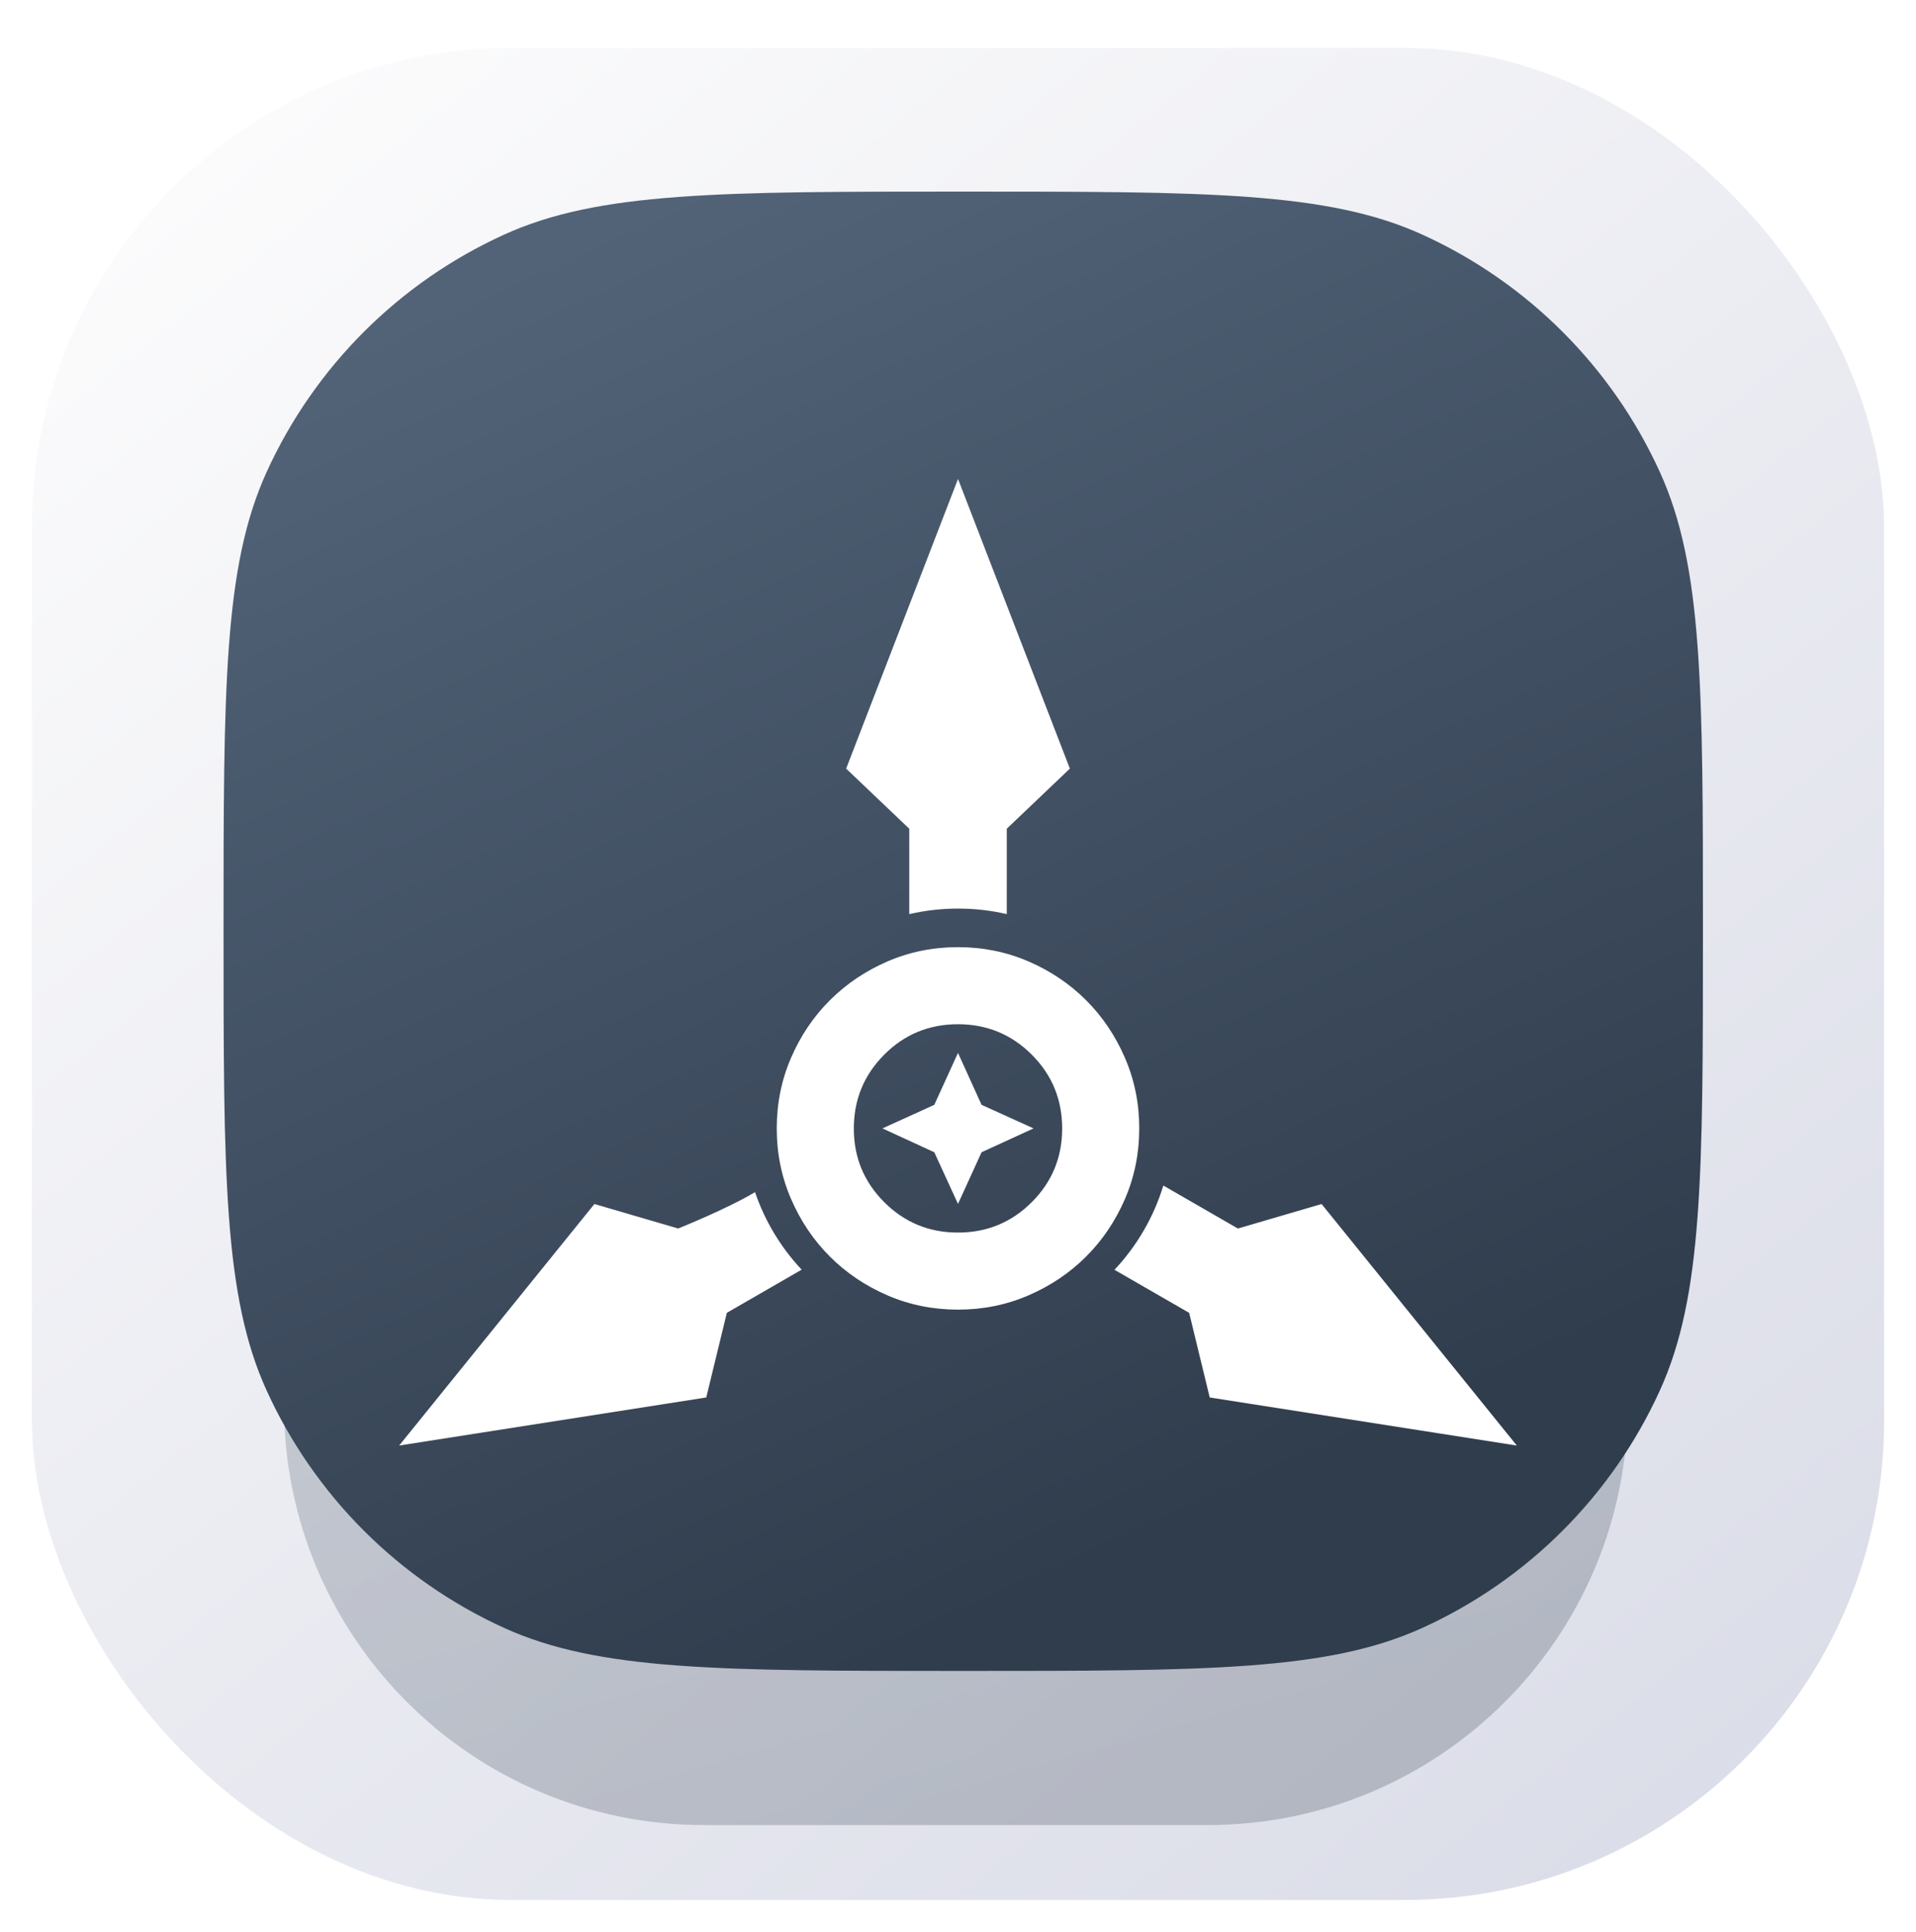 <svg width="120" height="121" viewBox="0 0 120 121" fill="none" xmlns="http://www.w3.org/2000/svg">
<g filter="url(#filter0_d_5_149)">
<rect x="2" width="116" height="116" rx="30" fill="url(#paint0_linear_5_149)"/>
<g opacity="0.25" filter="url(#filter1_f_5_149)">
<path d="M17.786 85.01C17.786 70.485 29.561 58.71 44.086 58.71H75.646C90.171 58.71 101.946 70.485 101.946 85.01C101.946 99.535 90.171 111.31 75.646 111.31H44.086C29.561 111.31 17.786 99.535 17.786 85.01Z" fill="url(#paint1_linear_5_149)"/>
</g>
<g filter="url(#filter2_i_5_149)">
<path d="M14 59.328C14 44.102 14 36.489 16.699 30.563C19.699 23.978 24.978 18.699 31.563 15.699C37.489 13 45.102 13 60.328 13C75.554 13 83.168 13 89.093 15.699C95.678 18.699 100.957 23.978 103.957 30.563C106.656 36.489 106.656 44.102 106.656 59.328C106.656 74.554 106.656 82.168 103.957 88.093C100.957 94.678 95.678 99.957 89.093 102.957C83.168 105.656 75.554 105.656 60.328 105.656C45.102 105.656 37.489 105.656 31.563 102.957C24.978 99.957 19.699 94.678 16.699 88.093C14 82.168 14 74.554 14 59.328Z" fill="url(#paint2_linear_5_149)"/>
</g>
<path d="M77.53 73.947L82.772 72.412L95 87.541L75.766 84.529L74.477 79.228L69.801 76.532C71.193 75.049 72.253 73.251 72.86 71.255L77.53 73.947ZM47.288 71.668C47.91 73.496 48.916 75.146 50.208 76.524L45.523 79.227L44.234 84.528L25 87.539L37.228 72.411L42.471 73.945C42.515 73.928 45.515 72.73 47.288 71.668ZM60 56.324C61.566 56.324 63.041 56.623 64.422 57.22C65.802 57.818 67.004 58.628 68.025 59.65C69.048 60.672 69.857 61.873 70.454 63.254C71.052 64.635 71.352 66.109 71.352 67.676C71.352 69.242 71.053 70.716 70.456 72.098C69.858 73.478 69.048 74.68 68.026 75.701C67.004 76.724 65.802 77.533 64.422 78.13C63.041 78.728 61.567 79.027 60 79.027C58.433 79.027 56.959 78.729 55.578 78.132C54.198 77.534 52.996 76.724 51.975 75.702C50.952 74.68 50.142 73.478 49.545 72.098C48.947 70.717 48.648 69.243 48.648 67.676C48.648 66.109 48.947 64.635 49.544 63.254C50.141 61.873 50.951 60.672 51.975 59.65C52.998 58.629 54.199 57.818 55.578 57.22C56.959 56.623 58.434 56.324 60 56.324ZM60 61.151C58.189 61.15 56.649 61.784 55.381 63.056C54.113 64.327 53.478 65.867 53.476 67.676C53.473 69.484 54.108 71.025 55.38 72.296C56.652 73.567 58.192 74.202 60 74.2C61.809 74.2 63.35 73.566 64.62 72.296C65.891 71.026 66.525 69.486 66.524 67.676C66.523 65.865 65.889 64.325 64.62 63.057C63.351 61.788 61.811 61.153 60 61.151ZM61.476 66.2L64.73 67.676L61.476 69.17L60 72.405L58.515 69.17L55.27 67.676L58.515 66.2L60 62.946L61.476 66.2ZM67.007 45.141L63.055 48.906V54.254C62.076 54.027 61.056 53.907 60.009 53.907C58.956 53.907 57.931 54.028 56.948 54.257V48.907L52.995 45.141L60.001 27L67.007 45.141Z" fill="white"/>
</g>
<defs>
<filter id="filter0_d_5_149" x="0.7" y="0" width="118.6" height="120.3" filterUnits="userSpaceOnUse" color-interpolation-filters="sRGB">
<feFlood flood-opacity="0" result="BackgroundImageFix"/>
<feColorMatrix in="SourceAlpha" type="matrix" values="0 0 0 0 0 0 0 0 0 0 0 0 0 0 0 0 0 0 127 0" result="hardAlpha"/>
<feOffset dy="3"/>
<feGaussianBlur stdDeviation="0.65"/>
<feComposite in2="hardAlpha" operator="out"/>
<feColorMatrix type="matrix" values="0 0 0 0 0 0 0 0 0 0.384 0 0 0 0 0.878 0 0 0 0.09 0"/>
<feBlend mode="normal" in2="BackgroundImageFix" result="effect1_dropShadow_5_149"/>
<feBlend mode="normal" in="SourceGraphic" in2="effect1_dropShadow_5_149" result="shape"/>
</filter>
<filter id="filter1_f_5_149" x="12.326" y="53.25" width="95.079" height="63.52" filterUnits="userSpaceOnUse" color-interpolation-filters="sRGB">
<feFlood flood-opacity="0" result="BackgroundImageFix"/>
<feBlend mode="normal" in="SourceGraphic" in2="BackgroundImageFix" result="shape"/>
<feGaussianBlur stdDeviation="2.73" result="effect1_foregroundBlur_5_149"/>
</filter>
<filter id="filter2_i_5_149" x="14" y="9" width="92.656" height="96.656" filterUnits="userSpaceOnUse" color-interpolation-filters="sRGB">
<feFlood flood-opacity="0" result="BackgroundImageFix"/>
<feBlend mode="normal" in="SourceGraphic" in2="BackgroundImageFix" result="shape"/>
<feColorMatrix in="SourceAlpha" type="matrix" values="0 0 0 0 0 0 0 0 0 0 0 0 0 0 0 0 0 0 127 0" result="hardAlpha"/>
<feOffset dy="-4"/>
<feGaussianBlur stdDeviation="2.9"/>
<feComposite in2="hardAlpha" operator="arithmetic" k2="-1" k3="1"/>
<feColorMatrix type="matrix" values="0 0 0 0 0 0 0 0 0 0 0 0 0 0 0 0 0 0 0.25 0"/>
<feBlend mode="normal" in2="shape" result="effect1_innerShadow_5_149"/>
</filter>
<linearGradient id="paint0_linear_5_149" x1="11.751" y1="7.598" x2="97.865" y2="116" gradientUnits="userSpaceOnUse">
<stop stop-color="#FBFBFC"/>
<stop offset="1" stop-color="#DBDDE8"/>
</linearGradient>
<linearGradient id="paint1_linear_5_149" x1="65.682" y1="112.879" x2="48.528" y2="52.415" gradientUnits="userSpaceOnUse">
<stop offset="0.073" stop-color="#303D4D"/>
<stop offset="0.927" stop-color="#526378"/>
</linearGradient>
<linearGradient id="paint2_linear_5_149" x1="66.732" y1="108.419" x2="23.416" y2="13" gradientUnits="userSpaceOnUse">
<stop offset="0.073" stop-color="#303D4D"/>
<stop offset="0.927" stop-color="#526378"/>
</linearGradient>
</defs>
</svg>
